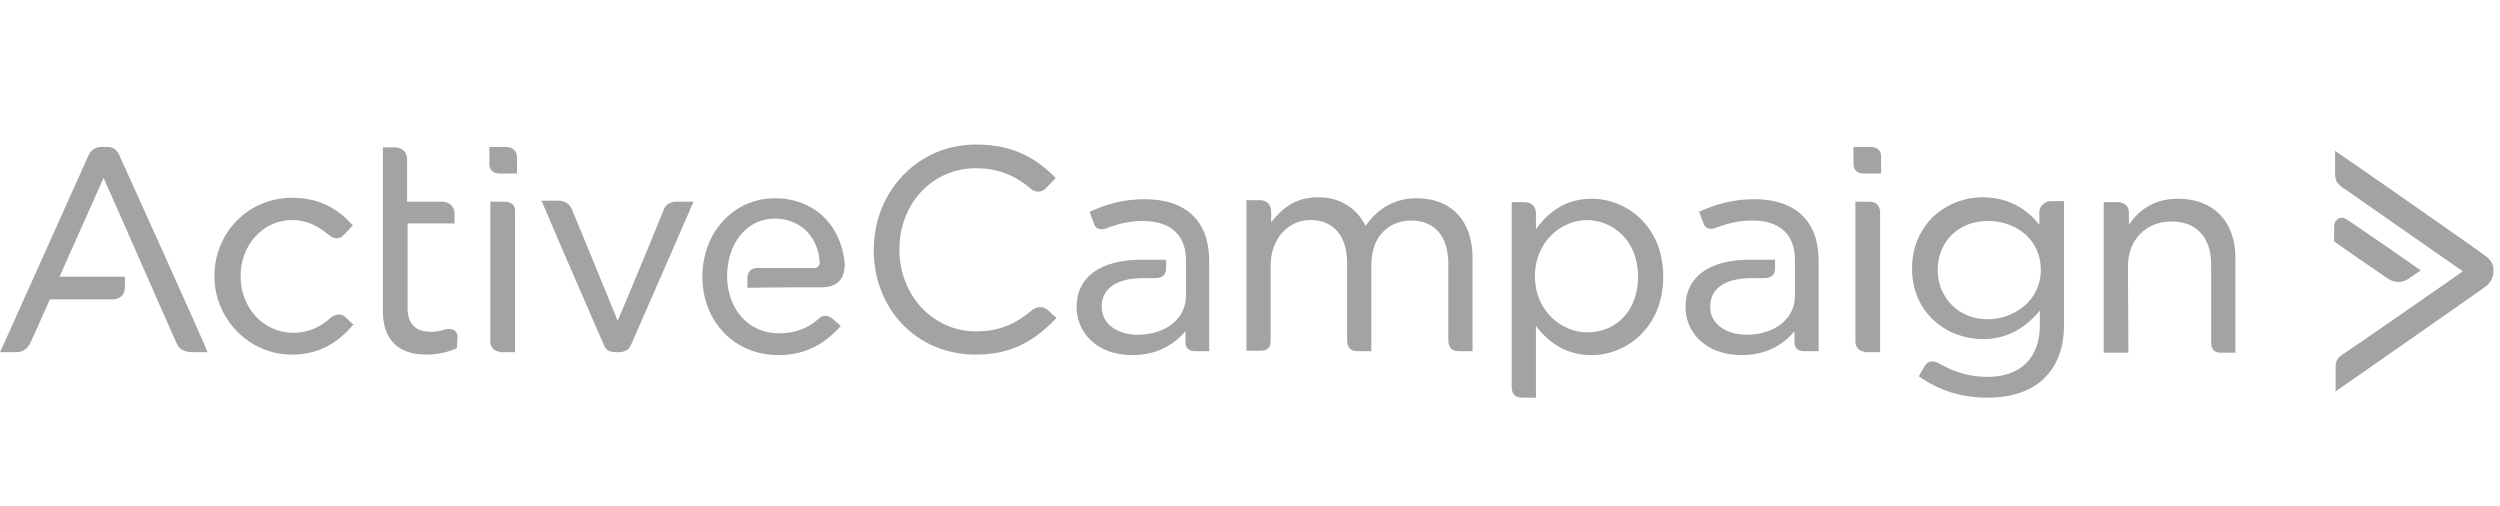 <svg xmlns="http://www.w3.org/2000/svg" width="237" height="48" viewBox="0 0 237 48" fill="none"><path d="M177.315 13.929H175.709V15.536C175.709 15.948 175.893 16.453 176.719 16.453H178.325V14.847C178.325 14.48 178.187 13.929 177.315 13.929Z" fill="#A3A3A3"></path><path d="M177.178 19.115H175.893V32.377C175.893 32.928 176.26 33.295 176.765 33.34V33.386H178.233V20.079C178.187 19.482 177.866 19.115 177.178 19.115Z" fill="#A3A3A3"></path><path d="M99.442 29.486C98.891 28.935 98.203 29.073 97.79 29.44C96.092 30.863 94.531 31.413 92.512 31.413C88.474 31.413 85.262 28.017 85.262 23.658C85.262 19.298 88.382 15.948 92.512 15.948C94.486 15.948 96.138 16.545 97.698 17.876C98.065 18.197 98.707 18.335 99.166 17.83C99.579 17.417 99.992 16.958 99.992 16.958L100.084 16.866L99.992 16.774C98.34 15.168 96.275 13.7 92.512 13.7C87.052 13.7 82.83 18.105 82.83 23.704C82.83 29.348 86.96 33.616 92.466 33.616C95.541 33.616 97.79 32.606 100.084 30.22L100.13 30.128L100.084 30.037C100.084 30.128 99.947 29.945 99.442 29.486Z" fill="#A3A3A3"></path><path d="M134.317 18.794C132.298 18.794 130.692 19.666 129.453 21.409C128.902 20.308 127.618 18.702 124.956 18.702C122.662 18.702 121.423 19.895 120.505 21.088V20.078C120.505 19.39 120.092 18.977 119.449 18.977H118.164V33.249H119.449C120.092 33.249 120.459 33.065 120.459 32.285V25.172C120.459 22.694 122.065 20.859 124.222 20.859C126.424 20.859 127.709 22.373 127.709 24.943V32.285C127.709 32.973 128.076 33.295 128.719 33.295H130.004V25.126C130.004 22.189 131.885 20.905 133.767 20.905C136.015 20.905 137.3 22.419 137.3 24.989V32.147C137.3 32.744 137.438 33.295 138.356 33.295H139.595V24.53C139.641 20.996 137.621 18.794 134.317 18.794Z" fill="#A3A3A3"></path><path d="M150.883 18.84C148.772 18.84 147.029 19.757 145.606 21.73V20.262C145.606 19.528 145.193 19.161 144.459 19.161H143.312V36.69C143.312 37.379 143.633 37.7 144.321 37.7H145.606V30.908C147.029 32.744 148.726 33.662 150.883 33.662C154.187 33.662 157.675 31.046 157.675 26.228C157.675 21.409 154.187 18.84 150.883 18.84ZM155.289 26.228C155.289 29.348 153.315 31.505 150.47 31.505C148.038 31.505 145.514 29.486 145.514 26.182C145.514 22.878 148.038 20.859 150.47 20.859C152.856 20.904 155.289 22.74 155.289 26.228Z" fill="#A3A3A3"></path><path d="M193.331 20.124V21.318C192.367 20.078 190.669 18.702 187.962 18.702C186.264 18.702 184.566 19.344 183.327 20.491C181.996 21.731 181.262 23.52 181.262 25.448C181.262 29.807 184.704 32.147 187.962 32.147C190.073 32.147 191.862 31.276 193.377 29.44V30.817C193.377 33.937 191.541 35.727 188.421 35.727C186.906 35.727 185.438 35.36 184.061 34.58C183.694 34.35 183.419 34.258 183.189 34.258C182.914 34.258 182.639 34.396 182.455 34.717C182.088 35.314 181.95 35.589 181.95 35.589L181.904 35.681L181.996 35.727C183.878 37.057 186.034 37.7 188.421 37.7C193.01 37.7 195.671 35.176 195.671 30.771V19.069H194.386C193.973 19.069 193.331 19.436 193.331 20.124ZM193.468 25.585C193.468 28.522 190.899 30.266 188.421 30.266C185.713 30.266 183.694 28.247 183.694 25.585C183.694 22.878 185.713 20.95 188.421 20.95C190.853 20.905 193.468 22.511 193.468 25.585Z" fill="#A3A3A3"></path><path d="M206.501 18.84C204.482 18.84 202.922 19.666 201.82 21.317V20.124C201.82 19.436 201.27 19.161 200.719 19.161H199.434V33.432H201.774L201.729 25.264C201.729 22.74 203.426 20.996 205.859 20.996C208.245 20.996 209.621 22.511 209.621 25.126V32.469C209.621 33.157 209.943 33.432 210.539 33.432H211.916V24.53C211.962 21.042 209.851 18.84 206.501 18.84Z" fill="#A3A3A3"></path><path d="M166.302 18.885C164.513 18.885 162.906 19.253 161.163 20.033L161.071 20.079L161.117 20.17C161.117 20.17 161.346 20.813 161.53 21.272C161.713 21.731 162.264 21.776 162.677 21.593C163.87 21.134 164.926 20.905 166.119 20.905C168.734 20.905 170.157 22.235 170.157 24.622V28.063C170.157 30.22 168.23 31.734 165.568 31.734C163.916 31.734 162.126 30.908 162.126 29.073C162.126 27.329 163.549 26.365 166.119 26.365H167.266C167.954 26.365 168.275 26.044 168.275 25.402V24.622H165.889C161.989 24.622 159.786 26.274 159.786 29.119C159.786 31.276 161.438 33.662 165.155 33.662C167.174 33.662 168.872 32.882 170.111 31.413V32.377C170.111 33.019 170.432 33.295 171.121 33.295H172.405V24.576C172.36 20.951 170.203 18.885 166.302 18.885Z" fill="#A3A3A3"></path><path d="M108.528 18.885C106.325 18.885 104.765 19.436 103.388 20.033L103.296 20.124L103.342 20.216C103.342 20.216 103.572 20.859 103.755 21.318C103.939 21.776 104.489 21.822 104.902 21.639C106.096 21.18 107.151 20.951 108.344 20.951C110.96 20.951 112.428 22.281 112.428 24.668V28.063C112.428 30.22 110.501 31.734 107.839 31.734C106.187 31.734 104.444 30.908 104.444 29.073C104.444 27.329 105.866 26.365 108.39 26.365H109.537C110.226 26.365 110.547 26.044 110.547 25.402V24.622H108.206C104.306 24.622 102.057 26.274 102.057 29.119C102.057 31.276 103.709 33.662 107.38 33.662C109.4 33.662 111.097 32.882 112.382 31.413V32.377C112.382 33.019 112.704 33.295 113.346 33.295H114.631V24.576C114.585 20.951 112.428 18.885 108.528 18.885Z" fill="#A3A3A3"></path><path d="M235.549 24.209C235.228 23.933 222.149 14.801 221.553 14.434L221.369 14.296V16.545C221.369 17.279 221.736 17.509 222.195 17.876L222.287 17.922C222.929 18.381 232.245 24.851 233.484 25.723C232.245 26.595 222.792 33.157 222.195 33.524C221.461 33.983 221.415 34.304 221.415 34.947V37.103C221.415 37.103 235.319 27.421 235.595 27.191C236.237 26.733 236.375 26.136 236.375 25.769V25.494C236.375 25.035 236.099 24.576 235.549 24.209Z" fill="#A3A3A3"></path><path d="M227.381 26.732C227.748 26.732 228.115 26.595 228.482 26.319C228.941 25.998 229.354 25.723 229.354 25.723L229.492 25.631L229.354 25.539C229.308 25.493 223.205 21.272 222.562 20.859C222.287 20.629 221.92 20.583 221.69 20.721C221.461 20.859 221.277 21.088 221.277 21.455V22.878L221.323 22.924C221.369 22.97 225.545 25.861 226.371 26.411C226.738 26.641 227.059 26.732 227.381 26.732Z" fill="#A3A3A3"></path><path d="M32.765 30.082C32.26 29.578 31.617 29.899 31.342 30.128C30.287 31.092 29.094 31.551 27.809 31.551C25.009 31.551 22.807 29.21 22.807 26.182C22.807 23.199 24.964 20.859 27.671 20.859C29.231 20.859 30.241 21.547 31.067 22.189C31.663 22.694 32.168 22.74 32.581 22.281C32.948 21.914 33.361 21.455 33.361 21.455L33.453 21.363L33.361 21.272C31.755 19.528 29.965 18.748 27.671 18.748C23.587 18.748 20.329 22.006 20.329 26.182C20.329 30.266 23.633 33.616 27.671 33.616C30.654 33.616 32.352 32.102 33.453 30.817H33.545L33.453 30.725C33.453 30.725 33.224 30.541 32.765 30.082Z" fill="#A3A3A3"></path><path d="M48 13.929H46.394V15.536C46.394 15.948 46.578 16.453 47.404 16.453H49.01V15.031C49.056 14.388 48.642 13.929 48 13.929Z" fill="#A3A3A3"></path><path d="M47.816 19.115H46.486V32.377C46.486 32.928 46.853 33.295 47.358 33.34V33.386H48.826V20.079C48.872 19.482 48.505 19.115 47.816 19.115Z" fill="#A3A3A3"></path><path d="M62.914 19.895C62.73 20.4 59.243 28.843 58.554 30.404C57.912 28.797 54.424 20.354 54.241 19.895C54.011 19.344 53.553 19.023 52.956 19.023H51.304L51.396 19.161C51.442 19.344 56.994 32.147 57.224 32.652C57.453 33.249 57.82 33.386 58.417 33.386H58.692C59.243 33.386 59.61 33.157 59.839 32.652C60.069 32.147 65.621 19.436 65.667 19.298L65.759 19.115H64.153C63.556 19.115 63.143 19.344 62.914 19.895Z" fill="#A3A3A3"></path><path d="M77.277 25.402H71.817C71.22 25.402 70.853 25.769 70.853 26.365V27.283H70.99C73.606 27.237 76.635 27.237 77.874 27.237C78.608 27.237 79.159 27.054 79.572 26.641C79.939 26.228 80.122 25.585 80.076 24.851C79.663 21.18 77.048 18.794 73.469 18.794C69.568 18.794 66.585 22.006 66.585 26.228C66.585 30.495 69.66 33.662 73.744 33.662C76.13 33.662 77.92 32.836 79.618 31L79.709 30.908L79.618 30.817C79.618 30.817 79.296 30.541 78.929 30.22C78.379 29.761 77.874 29.945 77.599 30.22C76.589 31.138 75.35 31.597 73.836 31.597C71.22 31.597 69.293 29.715 68.971 26.916C68.971 26.916 68.925 26.595 68.925 26.182C68.925 25.723 68.971 25.402 68.971 25.402C69.247 22.648 71.082 20.721 73.423 20.721C75.763 20.721 77.461 22.281 77.69 24.667C77.736 24.897 77.69 25.08 77.644 25.172C77.507 25.356 77.415 25.402 77.277 25.402Z" fill="#A3A3A3"></path><path d="M11.289 14.664C11.013 14.113 10.692 13.929 10.096 13.929H9.545C9.086 13.929 8.673 14.205 8.444 14.618C8.26 15.031 0.184 33.019 0.092 33.203L0 33.386H1.514C2.157 33.386 2.57 33.111 2.891 32.469C3.166 31.918 4.497 28.889 4.727 28.384H10.646C11.38 28.384 11.839 27.926 11.839 27.237V26.228H5.644L9.82 16.866C10.692 18.794 16.52 32.102 16.795 32.652C17.163 33.386 18.034 33.386 18.31 33.386H19.686L19.595 33.203C19.595 33.019 11.564 15.26 11.289 14.664Z" fill="#A3A3A3"></path><path d="M43.09 31.321C42.861 31.184 42.539 31.138 42.218 31.23C41.713 31.367 41.346 31.459 40.887 31.459C39.419 31.459 38.639 30.725 38.639 29.21V21.18H43.09V20.216C43.09 19.482 42.447 19.115 41.897 19.115H38.593V15.077C38.593 14.434 38.134 13.975 37.446 13.975H36.298V29.532C36.298 32.147 37.721 33.616 40.383 33.616C41.392 33.616 42.539 33.386 43.273 33.019L43.319 32.973V32.928C43.319 32.928 43.365 32.514 43.365 32.01C43.411 31.643 43.228 31.459 43.09 31.321Z" fill="#A3A3A3"></path></svg>